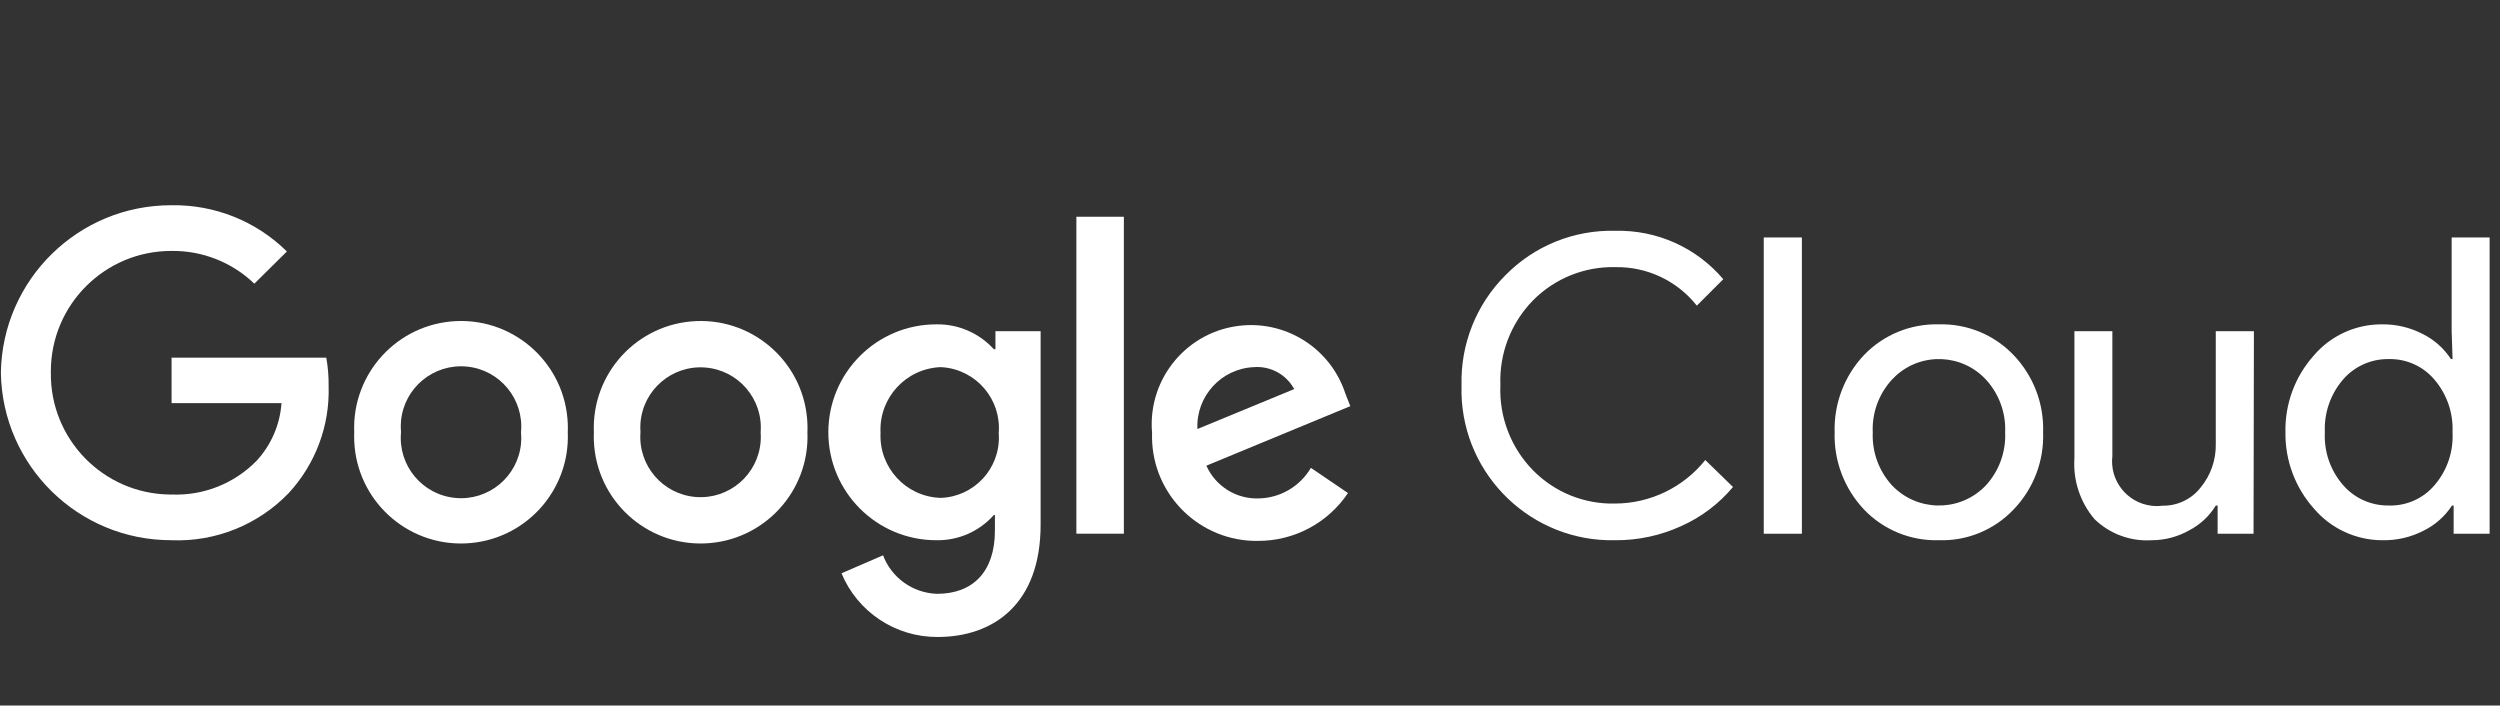 <svg width="163" height="46" viewBox="0 0 163 46" fill="none" xmlns="http://www.w3.org/2000/svg">
<rect x="0" y="0" width="163" height="46" fill="#333333" stroke="none"/>
<path d="M105.32 35.223C99.906 35.348 95.416 31.061 95.289 25.648C95.285 25.469 95.287 25.29 95.292 25.112C95.223 22.438 96.253 19.851 98.142 17.958C100.025 16.031 102.627 14.977 105.32 15.049C108.023 14.982 110.609 16.142 112.357 18.204L110.633 19.928C109.351 18.308 107.386 17.379 105.32 17.418C103.312 17.369 101.374 18.15 99.96 19.577C98.515 21.049 97.744 23.052 97.825 25.113C97.737 27.181 98.51 29.195 99.96 30.672C101.37 32.103 103.311 32.886 105.32 32.831C107.603 32.82 109.759 31.777 111.185 29.993L112.991 31.752C112.077 32.844 110.926 33.714 109.626 34.297C108.276 34.916 106.806 35.232 105.322 35.223M117.483 34.8H114.997V15.483H117.483V34.8ZM119.618 28.184C119.563 26.315 120.255 24.5 121.541 23.141C122.814 21.821 124.585 21.097 126.42 21.148C128.248 21.096 130.013 21.821 131.276 23.141C132.575 24.492 133.273 26.311 133.211 28.184C133.28 30.059 132.58 31.881 131.276 33.228C130.015 34.555 128.248 35.28 126.42 35.221C124.585 35.277 122.812 34.553 121.541 33.228C120.255 31.869 119.562 30.054 119.618 28.184ZM122.104 28.184C122.047 29.453 122.493 30.692 123.347 31.633C124.946 33.331 127.619 33.409 129.316 31.81C129.377 31.753 129.436 31.694 129.493 31.633C130.346 30.692 130.793 29.453 130.736 28.184C130.791 26.924 130.344 25.693 129.493 24.76C127.931 23.062 125.29 22.953 123.593 24.514C123.507 24.592 123.425 24.675 123.346 24.76C122.495 25.693 122.048 26.924 122.103 28.184M146.934 34.8H144.589V32.959H144.471C144.052 33.648 143.452 34.207 142.735 34.578C141.992 35 141.151 35.221 140.295 35.223C138.908 35.312 137.549 34.81 136.554 33.838C135.625 32.739 135.157 31.323 135.252 29.886V21.594H137.726V29.734C137.538 31.336 138.684 32.787 140.286 32.975C140.523 33.003 140.762 33.002 140.998 32.971C141.961 32.988 142.876 32.554 143.472 31.798C144.141 30.992 144.495 29.971 144.469 28.924V21.594H146.955L146.931 34.8H146.934ZM155.332 35.223C153.624 35.223 152.001 34.477 150.887 33.181C149.655 31.812 148.984 30.027 149.011 28.184C148.971 26.351 149.624 24.571 150.841 23.2C151.947 21.892 153.573 21.141 155.286 21.148C156.21 21.132 157.126 21.345 157.948 21.77C158.702 22.142 159.342 22.708 159.802 23.412H159.907L159.848 21.594V15.483H162.323V34.8H159.977V32.959H159.872C159.412 33.662 158.773 34.23 158.019 34.6C157.189 35.028 156.266 35.241 155.332 35.223ZM155.743 32.959C156.89 32.996 157.991 32.508 158.733 31.633C159.554 30.678 159.973 29.442 159.905 28.184C159.961 26.936 159.543 25.711 158.733 24.76C157.992 23.879 156.893 23.384 155.743 23.412C154.596 23.394 153.499 23.889 152.753 24.76C151.943 25.711 151.523 26.936 151.58 28.184C151.515 29.434 151.936 30.662 152.753 31.609C153.499 32.482 154.596 32.976 155.743 32.958" fill="white"/>
<path d="M11.187 35.221C5.113 35.241 0.153 30.374 0.057 24.302C0.153 18.228 5.113 13.362 11.187 13.382C13.996 13.335 16.706 14.421 18.705 16.396L16.582 18.496C15.135 17.102 13.196 16.335 11.187 16.361C6.854 16.348 3.329 19.85 3.316 24.184C3.316 24.224 3.316 24.263 3.316 24.303C3.264 28.636 6.735 32.191 11.068 32.243C11.108 32.243 11.147 32.243 11.187 32.243C13.259 32.328 15.271 31.532 16.723 30.05C17.68 29.017 18.256 27.689 18.353 26.286H11.187V23.318H21.274C21.384 23.934 21.435 24.557 21.426 25.184C21.506 27.758 20.57 30.259 18.822 32.15C16.833 34.217 14.053 35.336 11.187 35.223" fill="white"/>
<path d="M37.019 28.183C37.176 32.027 34.189 35.271 30.343 35.43C26.499 35.587 23.254 32.6 23.096 28.754C23.088 28.564 23.088 28.373 23.096 28.183C22.939 24.338 25.926 21.094 29.772 20.935C33.616 20.778 36.86 23.765 37.019 27.611C37.027 27.801 37.027 27.992 37.019 28.183ZM33.97 28.183C34.175 26.023 32.59 24.105 30.43 23.9C28.27 23.695 26.352 25.28 26.147 27.44C26.123 27.687 26.123 27.936 26.147 28.183C25.942 30.343 27.526 32.26 29.688 32.465C31.848 32.67 33.765 31.085 33.97 28.925C33.994 28.678 33.994 28.429 33.97 28.181" fill="white"/>
<path d="M52.644 28.183C52.801 32.027 49.814 35.271 45.968 35.43C42.124 35.587 38.879 32.6 38.721 28.754C38.713 28.564 38.713 28.373 38.721 28.183C38.564 24.338 41.551 21.094 45.397 20.935C49.241 20.778 52.485 23.765 52.644 27.611C52.652 27.801 52.652 27.992 52.644 28.183ZM49.594 28.183C49.762 26.019 48.143 24.129 45.98 23.962C43.816 23.795 41.927 25.412 41.759 27.576C41.743 27.779 41.743 27.981 41.759 28.183C41.591 30.346 43.21 32.236 45.373 32.404C47.536 32.572 49.426 30.953 49.594 28.79C49.61 28.588 49.61 28.385 49.594 28.184" fill="white"/>
<path d="M67.848 21.592V34.212C67.848 39.396 64.764 41.531 61.127 41.531C58.39 41.545 55.916 39.905 54.865 37.379L57.574 36.206C58.132 37.677 59.52 38.667 61.093 38.717C63.438 38.717 64.869 37.274 64.869 34.589V33.58H64.798C63.848 34.651 62.477 35.252 61.045 35.222C57.158 35.222 54.008 32.07 54.008 28.185C54.008 24.299 57.159 21.148 61.045 21.148C62.47 21.121 63.837 21.712 64.798 22.767H64.903V21.594H67.847L67.848 21.592ZM65.117 28.23C65.294 26.041 63.663 24.123 61.475 23.946C61.43 23.942 61.386 23.939 61.34 23.937C59.087 24.018 57.327 25.91 57.408 28.162C57.408 28.185 57.41 28.207 57.411 28.229C57.307 30.461 59.031 32.355 61.263 32.459C61.288 32.461 61.314 32.462 61.339 32.462C63.507 32.385 65.203 30.564 65.126 28.397C65.123 28.337 65.121 28.277 65.115 28.217V28.229L65.117 28.23Z" fill="white"/>
<path d="M73.276 14.132H70.18V34.797H73.276V14.132Z" fill="white"/>
<path d="M85.472 30.505L87.888 32.147C86.578 34.101 84.376 35.273 82.023 35.266C78.26 35.319 75.166 32.313 75.112 28.55C75.111 28.444 75.112 28.336 75.115 28.229C74.805 24.667 77.444 21.528 81.005 21.22C84.007 20.96 86.792 22.806 87.722 25.672L88.04 26.481L78.656 30.362C79.254 31.707 80.611 32.552 82.081 32.497C83.48 32.465 84.763 31.711 85.471 30.503M78.071 27.972L84.382 25.368C83.866 24.414 82.836 23.853 81.754 23.937C79.625 24.032 77.977 25.834 78.071 27.964C78.071 27.966 78.071 27.969 78.071 27.972Z" fill="white"/>
</svg>

